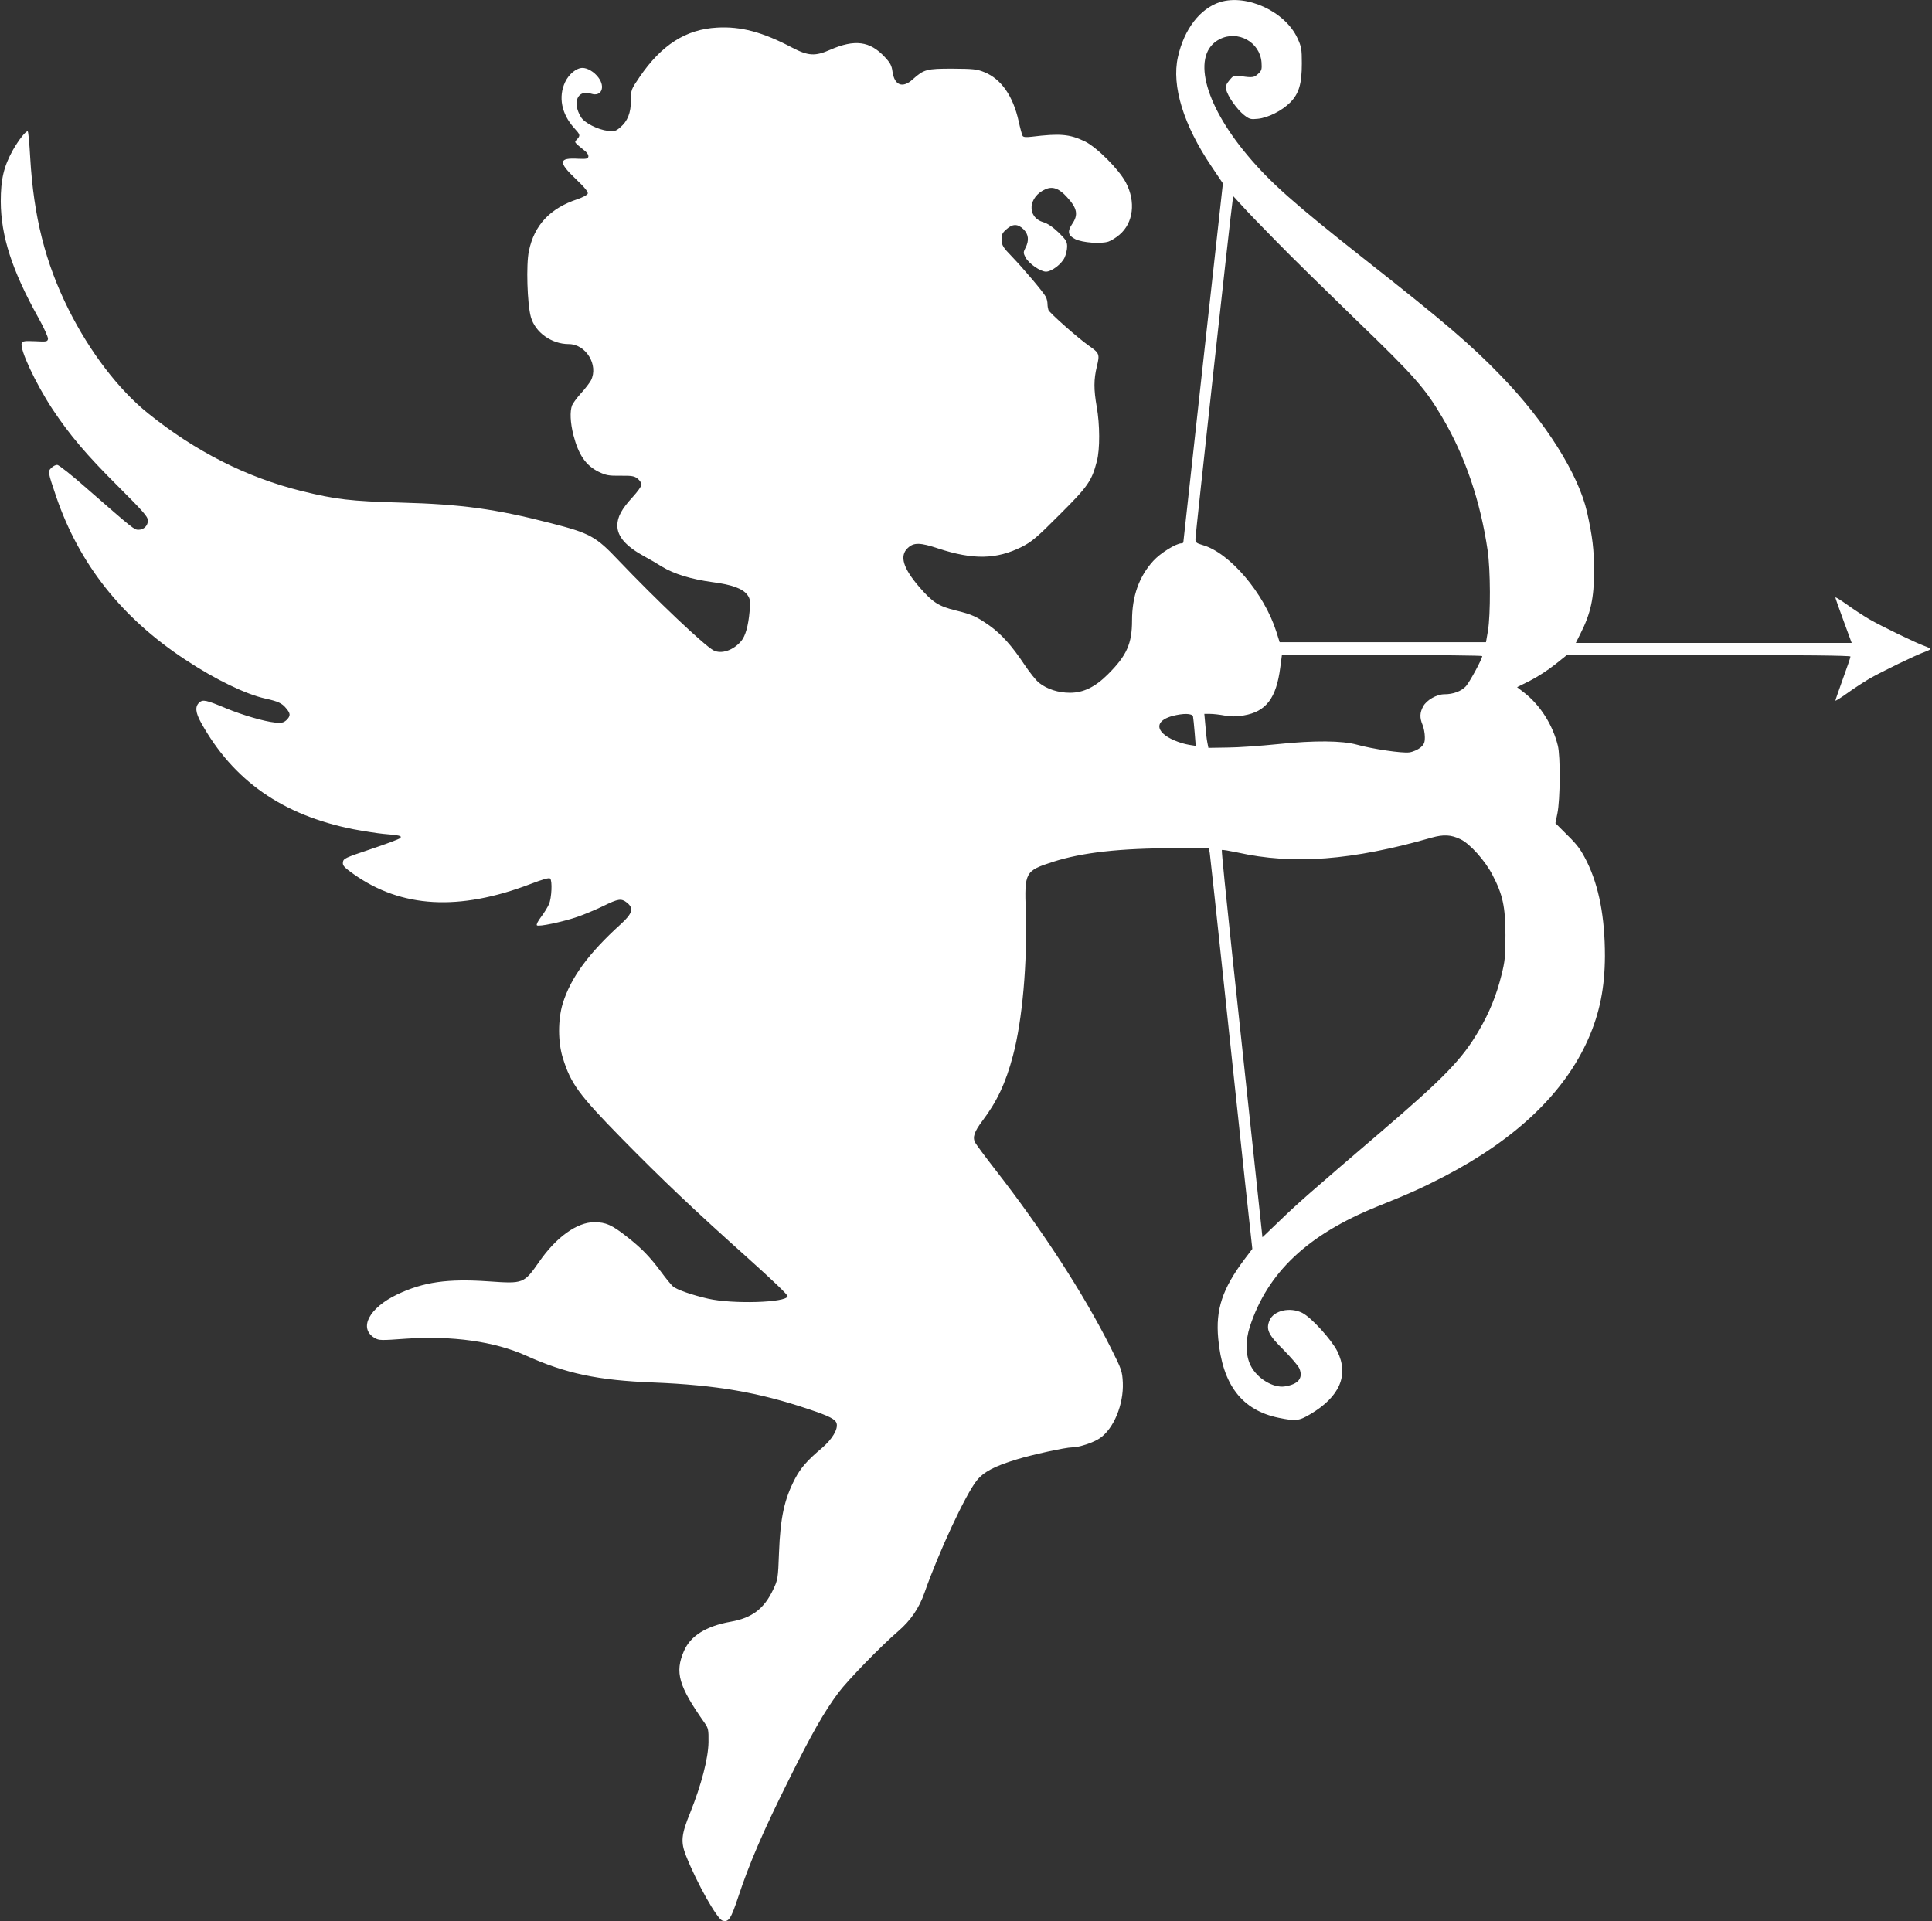 <?xml version="1.0" standalone="no"?>
<!DOCTYPE svg PUBLIC "-//W3C//DTD SVG 20010904//EN"
 "http://www.w3.org/TR/2001/REC-SVG-20010904/DTD/svg10.dtd">
<svg version="1.0" xmlns="http://www.w3.org/2000/svg"
 width="1280pt" height="1273pt" viewBox="0 0 1280 1273"
 preserveAspectRatio="xMidYMid meet">
<rect x="0" y="0" width="1280" height="1273" fill="#333333" stroke="none"/>
<g transform="translate(0,1273) scale(0.1,-0.1)"
fill="#ffffff" stroke="none">
<path d="M8083 12716 c-132 -42 -238 -179 -279 -364 -43 -191 37 -450 222
-724 l76 -113 -131 -1185 c-72 -652 -131 -1188 -131 -1192 0 -5 -6 -8 -13 -8
-35 0 -140 -65 -186 -116 -94 -103 -141 -234 -141 -395 0 -154 -35 -232 -159
-356 -85 -85 -163 -123 -252 -123 -77 0 -150 23 -204 65 -19 14 -63 69 -99
123 -81 122 -151 200 -229 256 -87 61 -117 75 -224 101 -114 28 -153 53 -241
154 -109 126 -134 208 -78 260 40 38 82 37 202 -3 232 -76 386 -73 554 11 65
33 100 62 250 213 188 187 213 223 247 354 21 79 20 244 -1 361 -20 115 -20
180 1 267 20 82 17 88 -54 138 -69 48 -260 217 -267 236 -3 9 -6 27 -6 40 0
14 -5 35 -11 47 -17 32 -142 180 -222 264 -62 64 -70 77 -71 114 -1 34 4 46
32 70 41 37 75 37 113 0 34 -34 38 -75 13 -123 -15 -30 -15 -34 1 -65 22 -40
98 -93 135 -93 37 0 103 50 123 93 9 19 17 52 17 73 0 33 -7 45 -57 94 -38 36
-73 60 -101 68 -111 33 -101 169 16 219 47 20 90 4 141 -53 68 -73 76 -117 35
-177 -34 -51 -29 -77 21 -102 48 -23 168 -32 218 -16 19 6 52 27 74 46 92 78
109 219 42 346 -45 86 -193 234 -271 272 -102 49 -166 54 -354 31 -36 -4 -54
-3 -59 6 -4 7 -16 50 -26 96 -37 168 -116 281 -228 326 -49 20 -74 22 -211 23
-171 0 -188 -4 -263 -71 -67 -61 -121 -40 -134 51 -5 40 -15 59 -52 98 -98
105 -198 118 -361 47 -100 -44 -145 -41 -251 14 -197 104 -341 142 -498 133
-207 -11 -369 -115 -514 -328 -56 -82 -57 -85 -57 -154 0 -83 -22 -138 -71
-179 -29 -25 -39 -28 -81 -23 -68 8 -156 53 -179 91 -60 98 -22 185 68 155 67
-22 96 44 47 108 -28 37 -72 63 -105 63 -40 0 -90 -41 -115 -94 -46 -98 -24
-211 60 -304 41 -45 42 -49 19 -75 -19 -21 -24 -15 56 -80 12 -10 21 -26 19
-35 -3 -14 -13 -16 -65 -14 -133 8 -137 -21 -18 -134 59 -56 83 -86 79 -97 -3
-9 -34 -25 -69 -37 -181 -60 -286 -172 -321 -344 -19 -87 -11 -351 13 -436 28
-102 137 -180 251 -180 114 0 199 -139 147 -241 -9 -16 -38 -55 -66 -85 -27
-30 -54 -67 -59 -80 -15 -40 -12 -114 9 -197 34 -131 82 -201 167 -243 48 -23
66 -27 144 -26 75 1 93 -2 114 -19 14 -11 26 -29 26 -40 0 -11 -27 -48 -59
-83 -72 -78 -101 -131 -101 -188 0 -73 57 -138 180 -205 30 -16 82 -46 115
-67 80 -49 195 -84 335 -103 131 -17 201 -43 232 -85 18 -26 20 -38 14 -111
-8 -91 -27 -161 -55 -194 -52 -62 -132 -89 -184 -62 -62 33 -378 333 -628 595
-152 161 -190 181 -451 248 -366 94 -589 125 -993 136 -331 9 -431 21 -655 76
-364 90 -705 262 -1020 516 -194 156 -385 406 -526 688 -154 309 -231 614
-254 1007 -5 91 -12 168 -16 172 -9 9 -60 -55 -99 -124 -60 -108 -80 -192 -80
-340 1 -229 75 -458 249 -770 37 -66 65 -129 64 -140 -3 -19 -9 -20 -85 -16
-70 3 -84 1 -89 -13 -15 -39 92 -267 203 -436 114 -172 226 -304 435 -512 165
-165 198 -202 198 -226 0 -35 -27 -62 -63 -62 -28 0 -33 4 -341 273 -98 87
-187 157 -197 157 -11 0 -28 -9 -39 -20 -24 -24 -23 -27 32 -190 153 -448 435
-804 856 -1081 203 -134 401 -229 532 -258 82 -18 108 -30 135 -63 31 -36 31
-51 3 -79 -20 -18 -31 -20 -78 -16 -69 7 -210 48 -320 93 -136 57 -156 61
-180 39 -29 -26 -25 -66 12 -133 213 -384 540 -613 1008 -706 69 -13 159 -27
200 -31 107 -9 126 -13 111 -28 -6 -7 -94 -39 -194 -73 -170 -57 -182 -62
-185 -87 -3 -22 7 -33 70 -78 317 -225 699 -247 1173 -66 81 31 123 43 130 36
15 -15 10 -129 -8 -170 -9 -20 -32 -58 -52 -84 -20 -26 -33 -51 -28 -56 11
-11 168 22 268 56 44 15 120 47 170 71 102 50 121 53 159 23 46 -37 37 -71
-41 -142 -214 -194 -332 -355 -385 -527 -32 -106 -32 -255 1 -360 53 -171 105
-242 391 -534 265 -270 485 -479 833 -790 168 -151 267 -245 265 -255 -8 -42
-362 -53 -526 -16 -102 23 -210 60 -234 82 -11 10 -46 52 -76 93 -77 104 -134
162 -229 236 -99 78 -139 96 -216 96 -113 0 -251 -98 -364 -261 -103 -147
-104 -147 -336 -131 -271 19 -432 -4 -606 -87 -186 -89 -257 -224 -149 -288
29 -17 41 -17 207 -5 307 21 587 -18 796 -112 262 -118 475 -164 843 -178 419
-17 697 -65 1030 -177 138 -46 178 -67 185 -95 10 -38 -30 -104 -96 -161 -100
-84 -142 -133 -180 -205 -71 -137 -97 -256 -106 -492 -6 -168 -8 -178 -38
-241 -60 -128 -140 -189 -281 -214 -164 -29 -268 -94 -311 -195 -61 -141 -35
-231 136 -474 26 -37 28 -46 27 -130 -2 -108 -47 -281 -121 -466 -60 -147 -64
-194 -28 -286 73 -184 207 -421 242 -430 41 -11 55 10 104 157 72 218 164 433
329 764 158 319 239 461 335 590 63 84 284 311 397 408 81 70 137 151 173 254
96 273 271 648 345 742 46 58 117 96 265 141 104 32 325 80 367 80 47 0 141
31 185 61 92 63 158 224 152 368 -4 76 -7 86 -81 233 -178 355 -452 778 -764
1178 -66 85 -126 166 -133 179 -19 35 -7 72 48 145 96 127 154 250 202 431 63
236 96 619 85 957 -9 260 -5 268 181 328 194 62 442 90 810 90 l222 0 6 -32
c3 -18 46 -418 96 -888 50 -470 112 -1053 138 -1295 l48 -440 -53 -70 c-145
-194 -191 -331 -173 -524 28 -307 157 -475 401 -525 113 -23 133 -21 209 24
196 116 257 259 179 417 -38 76 -172 224 -232 254 -81 41 -190 16 -217 -50
-25 -60 -8 -95 93 -195 50 -51 98 -106 105 -124 26 -63 -7 -104 -97 -118 -76
-12 -184 53 -226 138 -34 67 -36 165 -5 259 117 357 381 607 839 793 224 90
299 124 450 202 474 247 796 554 953 911 76 173 109 340 110 548 0 257 -39
461 -119 625 -39 78 -61 109 -128 175 l-81 81 13 64 c19 91 21 380 3 450 -34
137 -115 266 -222 350 l-48 37 86 43 c46 23 120 71 164 106 l80 64 939 0 c609
0 940 -3 940 -10 0 -5 -22 -71 -50 -147 -27 -76 -50 -141 -50 -145 0 -4 35 18
77 48 43 31 109 74 148 97 78 45 310 158 368 178 20 7 37 16 37 19 0 3 -17 12
-37 19 -58 20 -290 133 -368 178 -39 23 -105 66 -148 97 -42 30 -77 52 -77 47
0 -4 24 -73 54 -154 l54 -147 -914 0 -914 0 31 62 c68 134 90 236 90 413 0
144 -10 227 -46 390 -57 253 -275 599 -568 902 -205 212 -375 357 -902 772
-471 372 -627 509 -781 693 -292 348 -370 673 -184 768 121 62 267 -18 278
-153 3 -45 1 -55 -21 -75 -27 -26 -40 -28 -113 -17 -49 7 -51 6 -78 -26 -22
-26 -27 -39 -22 -63 9 -42 70 -130 118 -168 36 -28 44 -30 92 -25 68 7 159 53
214 108 58 59 77 123 77 259 0 95 -3 111 -29 167 -81 176 -335 294 -513 239z
m372 -1584 c93 -96 333 -331 532 -524 383 -369 455 -451 568 -643 152 -257
253 -555 301 -882 19 -130 20 -423 2 -533 l-13 -75 -683 0 -684 0 -22 70 c-81
255 -310 524 -489 574 -41 12 -47 17 -47 40 0 27 236 2182 246 2239 l5 32 57
-62 c31 -35 133 -141 227 -236z m1365 -2749 c0 -19 -83 -172 -108 -200 -31
-33 -84 -53 -143 -53 -51 0 -118 -39 -140 -80 -23 -42 -24 -76 -4 -123 8 -20
15 -56 15 -81 0 -37 -5 -48 -30 -70 -17 -13 -49 -28 -73 -31 -46 -7 -247 23
-347 51 -97 27 -281 29 -520 4 -118 -12 -271 -23 -339 -23 l-125 -2 -7 35 c-4
19 -10 70 -13 113 l-7 77 39 0 c21 0 64 -5 96 -11 43 -8 77 -7 127 1 147 25
215 114 241 317 l11 83 663 0 c365 0 664 -3 664 -7z m-1916 -400 c2 -10 7 -58
11 -107 l7 -88 -44 7 c-64 11 -139 43 -170 73 -52 48 -28 94 59 118 73 19 131
18 137 -3z m1773 -814 c62 -30 162 -141 211 -236 69 -132 85 -210 86 -398 0
-141 -3 -173 -27 -268 -33 -132 -79 -246 -149 -365 -110 -189 -228 -311 -646
-669 -479 -410 -552 -474 -667 -585 l-121 -116 -62 581 c-34 320 -96 897 -137
1281 -41 385 -73 702 -70 704 3 3 49 -5 102 -16 372 -83 760 -53 1288 98 79
22 128 20 192 -11z"/>
</g>
</svg>
